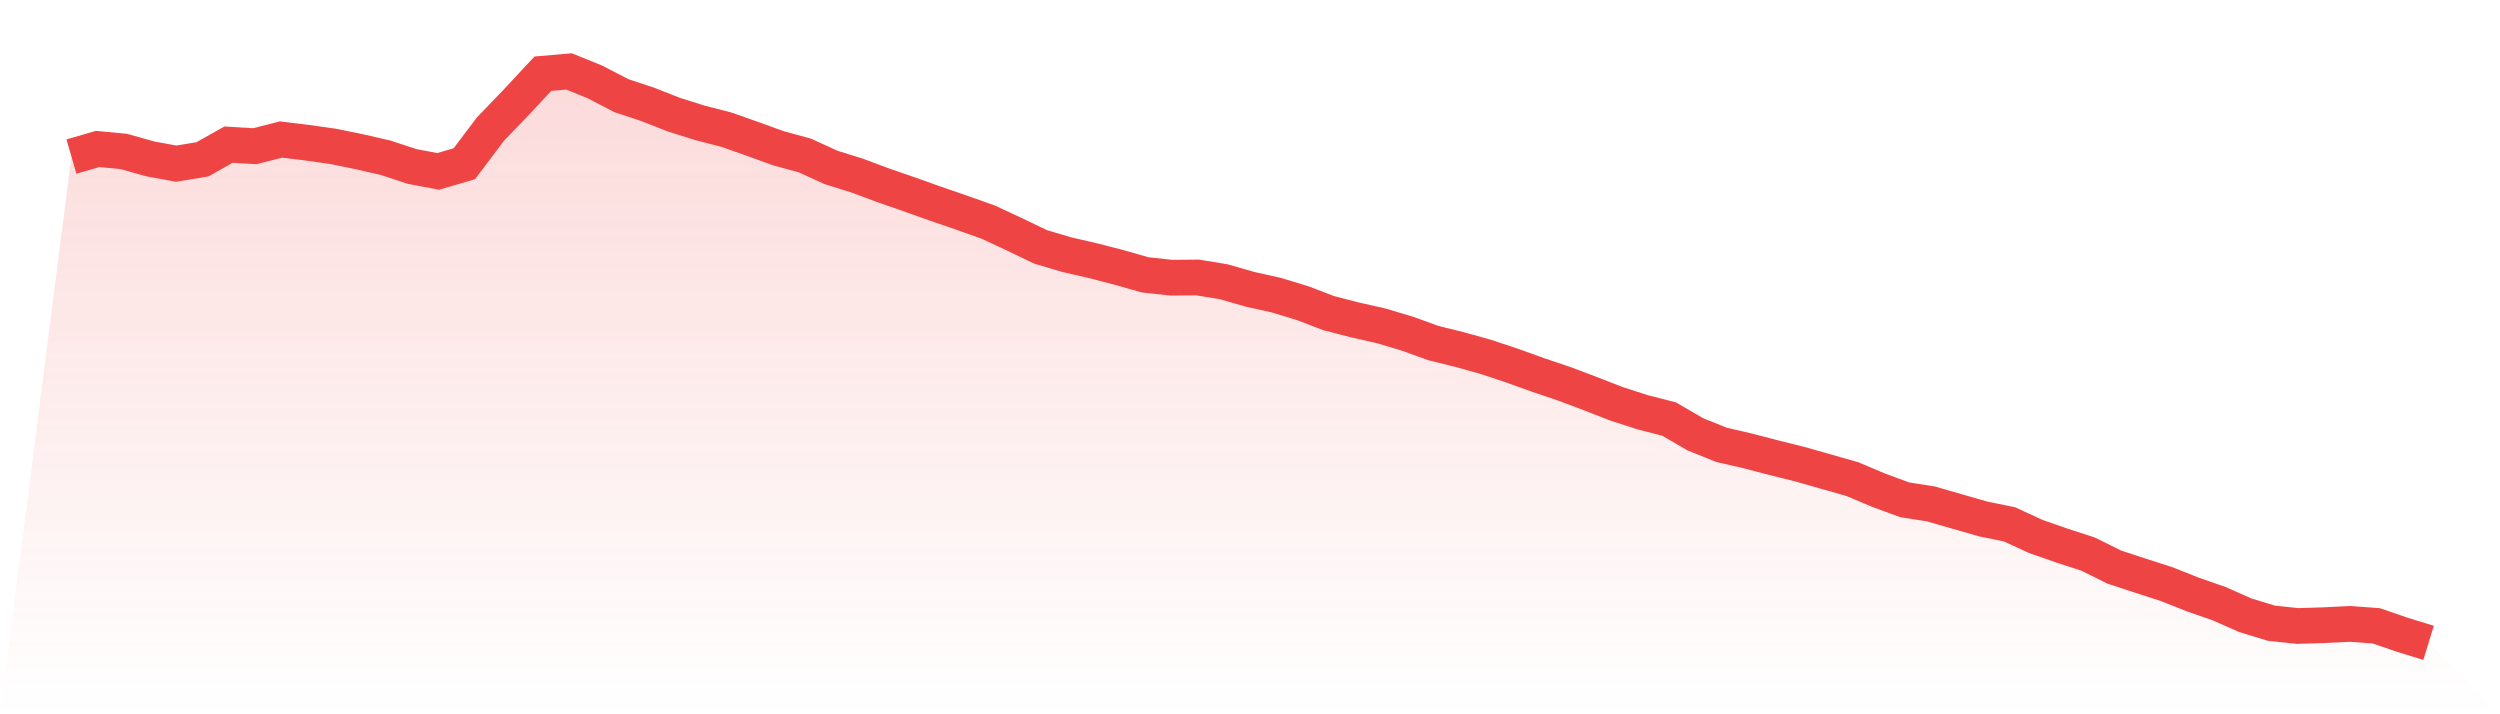 <svg viewBox="0 0 140 40" xmlns="http://www.w3.org/2000/svg">
<defs>
<linearGradient id="gradient" x1="0" x2="0" y1="0" y2="1">
<stop offset="0%" stop-color="#ef4444" stop-opacity="0.2"/>
<stop offset="100%" stop-color="#ef4444" stop-opacity="0"/>
</linearGradient>
</defs>
<path d="M4,8.767 L4,8.767 L5.467,8.343 L6.933,8.481 L8.4,8.895 L9.867,9.164 L11.333,8.923 L12.8,8.099 L14.267,8.188 L15.733,7.813 L17.2,7.992 L18.667,8.199 L20.133,8.499 L21.6,8.836 L23.067,9.319 L24.533,9.598 L26,9.171 L27.467,7.227 L28.933,5.703 L30.4,4.128 L31.867,4 L33.333,4.596 L34.8,5.358 L36.267,5.844 L37.733,6.42 L39.2,6.882 L40.667,7.258 L42.133,7.775 L43.6,8.306 L45.067,8.705 L46.533,9.374 L48,9.833 L49.467,10.381 L50.933,10.887 L52.4,11.411 L53.867,11.915 L55.333,12.435 L56.8,13.118 L58.267,13.824 L59.733,14.259 L61.2,14.597 L62.667,14.976 L64.133,15.393 L65.6,15.551 L67.067,15.538 L68.533,15.779 L70,16.2 L71.467,16.527 L72.933,16.972 L74.4,17.534 L75.867,17.913 L77.333,18.244 L78.8,18.681 L80.267,19.212 L81.733,19.574 L83.2,19.984 L84.667,20.471 L86.133,20.998 L87.6,21.494 L89.067,22.046 L90.533,22.618 L92,23.09 L93.467,23.466 L94.933,24.318 L96.4,24.91 L97.867,25.248 L99.333,25.631 L100.8,25.996 L102.267,26.413 L103.733,26.831 L105.2,27.451 L106.667,27.989 L108.133,28.22 L109.6,28.644 L111.067,29.064 L112.533,29.364 L114,30.04 L115.467,30.553 L116.933,31.029 L118.4,31.757 L119.867,32.239 L121.333,32.711 L122.8,33.294 L124.267,33.804 L125.733,34.452 L127.2,34.9 L128.667,35.055 L130.133,35.011 L131.6,34.938 L133.067,35.045 L134.533,35.548 L136,36 L140,40 L0,40 z" fill="url(#gradient)"/>
<path d="M4,8.767 L4,8.767 L5.467,8.343 L6.933,8.481 L8.4,8.895 L9.867,9.164 L11.333,8.923 L12.8,8.099 L14.267,8.188 L15.733,7.813 L17.2,7.992 L18.667,8.199 L20.133,8.499 L21.6,8.836 L23.067,9.319 L24.533,9.598 L26,9.171 L27.467,7.227 L28.933,5.703 L30.4,4.128 L31.867,4 L33.333,4.596 L34.8,5.358 L36.267,5.844 L37.733,6.42 L39.2,6.882 L40.667,7.258 L42.133,7.775 L43.6,8.306 L45.067,8.705 L46.533,9.374 L48,9.833 L49.467,10.381 L50.933,10.887 L52.4,11.411 L53.867,11.915 L55.333,12.435 L56.8,13.118 L58.267,13.824 L59.733,14.259 L61.2,14.597 L62.667,14.976 L64.133,15.393 L65.6,15.551 L67.067,15.538 L68.533,15.779 L70,16.2 L71.467,16.527 L72.933,16.972 L74.4,17.534 L75.867,17.913 L77.333,18.244 L78.8,18.681 L80.267,19.212 L81.733,19.574 L83.2,19.984 L84.667,20.471 L86.133,20.998 L87.6,21.494 L89.067,22.046 L90.533,22.618 L92,23.09 L93.467,23.466 L94.933,24.318 L96.4,24.91 L97.867,25.248 L99.333,25.631 L100.8,25.996 L102.267,26.413 L103.733,26.831 L105.2,27.451 L106.667,27.989 L108.133,28.22 L109.6,28.644 L111.067,29.064 L112.533,29.364 L114,30.04 L115.467,30.553 L116.933,31.029 L118.4,31.757 L119.867,32.239 L121.333,32.711 L122.8,33.294 L124.267,33.804 L125.733,34.452 L127.2,34.9 L128.667,35.055 L130.133,35.011 L131.6,34.938 L133.067,35.045 L134.533,35.548 L136,36" fill="none" stroke="#ef4444" stroke-width="2"/>
</svg>